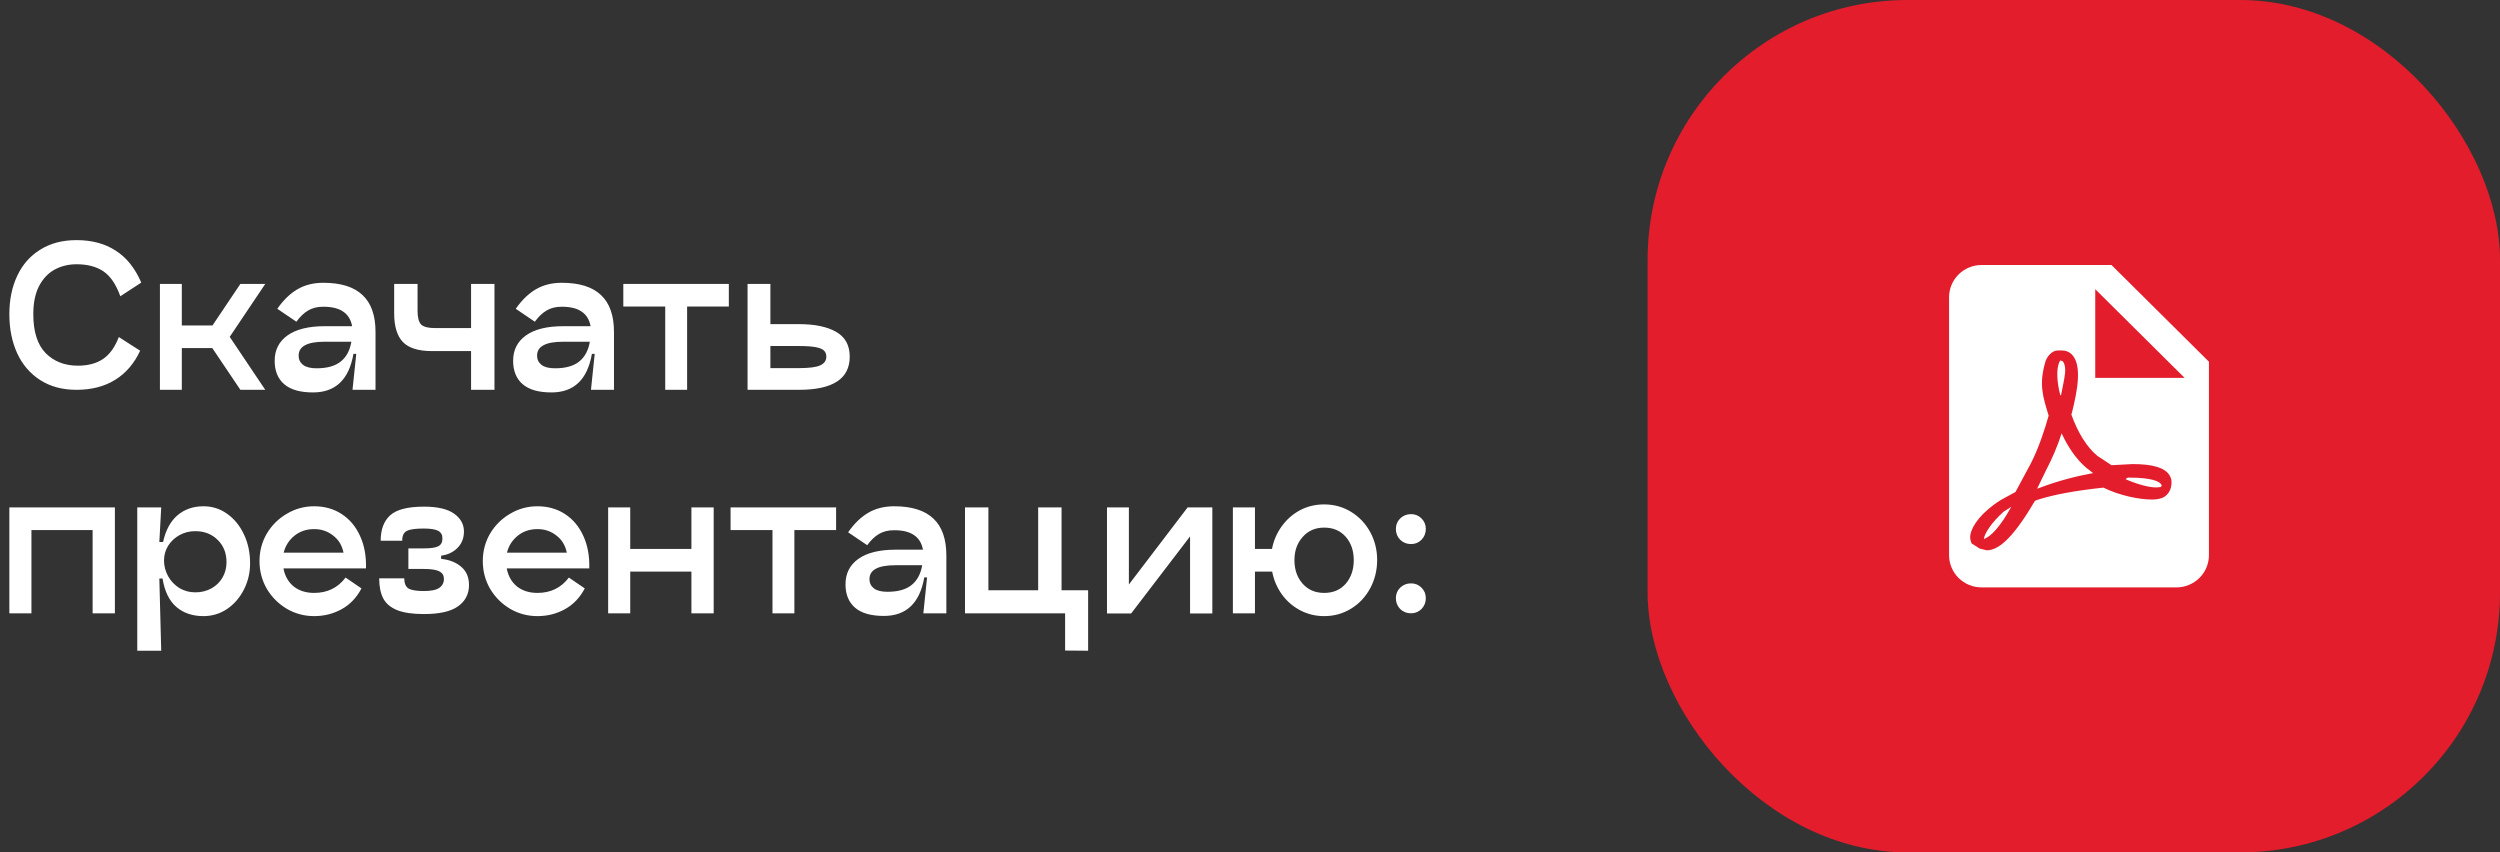 <?xml version="1.0" encoding="UTF-8"?> <svg xmlns="http://www.w3.org/2000/svg" width="481" height="164" viewBox="0 0 481 164" fill="none"><rect x="0" y="0" width="481" height="164" fill="#333333" stroke="none"/><path d="M26.964 67.476C25.836 69.924 24.228 71.796 22.14 73.092C20.076 74.364 17.604 75 14.724 75C12.012 75 9.684 74.376 7.74 73.128C5.796 71.88 4.32 70.164 3.312 67.98C2.304 65.772 1.8 63.264 1.8 60.456C1.8 57.672 2.304 55.212 3.312 53.076C4.32 50.916 5.796 49.236 7.74 48.036C9.684 46.812 12.012 46.2 14.724 46.2C17.676 46.2 20.184 46.872 22.248 48.216C24.336 49.536 25.98 51.588 27.18 54.372L23.148 57C22.332 54.72 21.252 53.124 19.908 52.212C18.564 51.3 16.836 50.844 14.724 50.844C13.164 50.844 11.748 51.192 10.476 51.888C9.228 52.584 8.232 53.652 7.488 55.092C6.768 56.508 6.408 58.296 6.408 60.456C6.408 63.816 7.2 66.312 8.784 67.944C10.392 69.552 12.456 70.356 14.976 70.356C16.944 70.356 18.564 69.924 19.836 69.06C21.108 68.196 22.116 66.792 22.86 64.848L26.964 67.476ZM51.037 54.624L44.197 64.812L51.037 75H46.249L40.849 66.972H34.981V75H30.769V54.624H34.981V62.616H40.885L46.249 54.624H51.037ZM62.207 54.408C65.591 54.408 68.111 55.2 69.767 56.784C71.423 58.344 72.251 60.708 72.251 63.876V75H67.823L68.543 68.088H68.003C67.139 73.032 64.547 75.504 60.227 75.504C57.755 75.504 55.907 74.976 54.683 73.92C53.459 72.864 52.847 71.364 52.847 69.42C52.847 67.332 53.675 65.7 55.331 64.524C56.987 63.348 59.375 62.76 62.495 62.76H67.751C67.511 61.488 66.935 60.552 66.023 59.952C65.135 59.328 63.863 59.016 62.207 59.016C61.055 59.016 60.083 59.256 59.291 59.736C58.499 60.192 57.743 60.912 57.023 61.896L53.351 59.412C54.503 57.756 55.787 56.508 57.203 55.668C58.643 54.828 60.311 54.408 62.207 54.408ZM60.911 70.86C62.927 70.86 64.475 70.428 65.555 69.564C66.635 68.7 67.319 67.428 67.607 65.748H62.495C60.767 65.748 59.495 65.976 58.679 66.432C57.863 66.864 57.455 67.536 57.455 68.448C57.455 69.168 57.743 69.756 58.319 70.212C58.895 70.644 59.759 70.86 60.911 70.86ZM83.111 67.548C80.519 67.548 78.659 66.972 77.531 65.82C76.403 64.644 75.839 62.796 75.839 60.276V54.624H80.339V59.808C80.339 61.08 80.567 61.956 81.023 62.436C81.503 62.892 82.379 63.12 83.651 63.12H90.635V54.624H95.135V75H90.635V67.548H83.111ZM108.086 54.408C111.47 54.408 113.99 55.2 115.646 56.784C117.302 58.344 118.13 60.708 118.13 63.876V75H113.702L114.422 68.088H113.882C113.018 73.032 110.426 75.504 106.106 75.504C103.634 75.504 101.786 74.976 100.562 73.92C99.338 72.864 98.726 71.364 98.726 69.42C98.726 67.332 99.554 65.7 101.21 64.524C102.866 63.348 105.254 62.76 108.374 62.76H113.63C113.39 61.488 112.814 60.552 111.902 59.952C111.014 59.328 109.742 59.016 108.086 59.016C106.934 59.016 105.962 59.256 105.17 59.736C104.378 60.192 103.622 60.912 102.902 61.896L99.23 59.412C100.382 57.756 101.666 56.508 103.082 55.668C104.522 54.828 106.19 54.408 108.086 54.408ZM106.79 70.86C108.806 70.86 110.354 70.428 111.434 69.564C112.514 68.7 113.198 67.428 113.486 65.748H108.374C106.646 65.748 105.374 65.976 104.558 66.432C103.742 66.864 103.334 67.536 103.334 68.448C103.334 69.168 103.622 69.756 104.198 70.212C104.774 70.644 105.638 70.86 106.79 70.86ZM140.229 54.624V58.98H132.201V75H127.989V58.98H119.925V54.624H140.229ZM153.731 62.364C156.755 62.364 159.131 62.856 160.859 63.84C162.611 64.824 163.487 66.42 163.487 68.628C163.487 72.876 160.235 75 153.731 75H143.831V54.624H148.223V62.364H153.731ZM153.731 70.824C155.723 70.824 157.091 70.644 157.835 70.284C158.603 69.924 158.987 69.372 158.987 68.628C158.987 68.124 158.831 67.728 158.519 67.44C158.231 67.152 157.703 66.936 156.935 66.792C156.191 66.648 155.123 66.576 153.731 66.576H148.223V70.824H153.731ZM22.104 97.624V118H17.82V101.98H6.048V118H1.8V97.624H22.104ZM39.153 97.408C40.833 97.408 42.345 97.888 43.689 98.848C45.057 99.808 46.137 101.128 46.929 102.808C47.721 104.464 48.117 106.324 48.117 108.388C48.117 110.188 47.721 111.868 46.929 113.428C46.137 114.988 45.057 116.236 43.689 117.172C42.321 118.084 40.809 118.54 39.153 118.54C37.041 118.54 35.301 117.952 33.933 116.776C32.565 115.6 31.677 113.776 31.269 111.304H30.657L31.017 125.2H26.409V97.624H31.017L30.657 104.284H31.377C31.857 102.052 32.769 100.348 34.113 99.172C35.481 97.996 37.161 97.408 39.153 97.408ZM37.569 113.968C38.721 113.968 39.753 113.716 40.665 113.212C41.577 112.708 42.285 112.024 42.789 111.16C43.317 110.272 43.581 109.276 43.581 108.172C43.581 106.42 43.017 104.992 41.889 103.888C40.761 102.76 39.321 102.196 37.569 102.196C36.465 102.196 35.457 102.448 34.545 102.952C33.633 103.456 32.901 104.14 32.349 105.004C31.821 105.868 31.557 106.816 31.557 107.848C31.557 108.904 31.821 109.912 32.349 110.872C32.877 111.808 33.597 112.564 34.509 113.14C35.445 113.692 36.465 113.968 37.569 113.968ZM54.537 109.36C54.801 110.8 55.449 111.952 56.481 112.816C57.537 113.656 58.857 114.076 60.441 114.076C62.985 114.076 65.001 113.092 66.489 111.124L69.549 113.212C68.613 114.988 67.341 116.32 65.733 117.208C64.125 118.096 62.361 118.54 60.441 118.54C58.545 118.54 56.793 118.072 55.185 117.136C53.577 116.176 52.293 114.892 51.333 113.284C50.397 111.652 49.929 109.876 49.929 107.956C49.929 106.036 50.397 104.272 51.333 102.664C52.293 101.056 53.577 99.784 55.185 98.848C56.793 97.888 58.545 97.408 60.441 97.408C62.457 97.408 64.233 97.912 65.769 98.92C67.305 99.928 68.481 101.344 69.297 103.168C70.113 104.968 70.485 107.032 70.413 109.36H54.537ZM60.441 101.8C58.953 101.8 57.681 102.232 56.625 103.096C55.593 103.936 54.909 105.016 54.573 106.336H66.093C65.805 104.92 65.133 103.816 64.077 103.024C63.045 102.208 61.833 101.8 60.441 101.8ZM84.872 107.524C86.48 107.692 87.776 108.208 88.76 109.072C89.744 109.912 90.236 111.076 90.236 112.564C90.236 114.292 89.528 115.66 88.112 116.668C86.72 117.652 84.536 118.144 81.56 118.144C79.376 118.144 77.66 117.892 76.412 117.388C75.164 116.884 74.276 116.14 73.748 115.156C73.22 114.148 72.956 112.852 72.956 111.268H77.78C77.78 112.204 78.044 112.852 78.572 113.212C79.124 113.548 80.12 113.716 81.56 113.716C82.952 113.716 83.936 113.512 84.512 113.104C85.112 112.696 85.412 112.12 85.412 111.376C85.412 110.728 85.124 110.248 84.548 109.936C83.972 109.624 82.976 109.468 81.56 109.468H78.572V105.508H81.56C82.856 105.508 83.768 105.376 84.296 105.112C84.848 104.848 85.124 104.344 85.124 103.6C85.124 102.904 84.848 102.412 84.296 102.124C83.744 101.836 82.832 101.692 81.56 101.692C80.432 101.692 79.568 101.764 78.968 101.908C78.392 102.028 77.984 102.256 77.744 102.592C77.504 102.928 77.384 103.408 77.384 104.032H73.244C73.244 101.872 73.856 100.24 75.08 99.136C76.304 98.032 78.464 97.48 81.56 97.48C84.2 97.48 86.144 97.936 87.392 98.848C88.64 99.736 89.264 100.876 89.264 102.268C89.264 103.54 88.844 104.596 88.004 105.436C87.188 106.252 86.144 106.744 84.872 106.912V107.524ZM97.498 109.36C97.762 110.8 98.41 111.952 99.442 112.816C100.498 113.656 101.818 114.076 103.402 114.076C105.946 114.076 107.962 113.092 109.45 111.124L112.51 113.212C111.574 114.988 110.302 116.32 108.694 117.208C107.086 118.096 105.322 118.54 103.402 118.54C101.506 118.54 99.754 118.072 98.146 117.136C96.538 116.176 95.254 114.892 94.294 113.284C93.358 111.652 92.89 109.876 92.89 107.956C92.89 106.036 93.358 104.272 94.294 102.664C95.254 101.056 96.538 99.784 98.146 98.848C99.754 97.888 101.506 97.408 103.402 97.408C105.418 97.408 107.194 97.912 108.73 98.92C110.266 99.928 111.442 101.344 112.258 103.168C113.074 104.968 113.446 107.032 113.374 109.36H97.498ZM103.402 101.8C101.914 101.8 100.642 102.232 99.586 103.096C98.554 103.936 97.87 105.016 97.534 106.336H109.054C108.766 104.92 108.094 103.816 107.038 103.024C106.006 102.208 104.794 101.8 103.402 101.8ZM133.027 97.624H137.311V118H133.027V109.972H121.255V118H117.007V97.624H121.255V105.616H133.027V97.624ZM160.866 97.624V101.98H152.838V118H148.626V101.98H140.562V97.624H160.866ZM172.035 97.408C175.419 97.408 177.939 98.2 179.595 99.784C181.251 101.344 182.079 103.708 182.079 106.876V118H177.651L178.371 111.088H177.831C176.967 116.032 174.375 118.504 170.055 118.504C167.583 118.504 165.735 117.976 164.511 116.92C163.287 115.864 162.675 114.364 162.675 112.42C162.675 110.332 163.503 108.7 165.159 107.524C166.815 106.348 169.203 105.76 172.323 105.76H177.579C177.339 104.488 176.763 103.552 175.851 102.952C174.963 102.328 173.691 102.016 172.035 102.016C170.883 102.016 169.911 102.256 169.119 102.736C168.327 103.192 167.571 103.912 166.851 104.896L163.179 102.412C164.331 100.756 165.615 99.508 167.031 98.668C168.471 97.828 170.139 97.408 172.035 97.408ZM170.739 113.86C172.755 113.86 174.303 113.428 175.383 112.564C176.463 111.7 177.147 110.428 177.435 108.748H172.323C170.595 108.748 169.323 108.976 168.507 109.432C167.691 109.864 167.283 110.536 167.283 111.448C167.283 112.168 167.571 112.756 168.147 113.212C168.723 113.644 169.587 113.86 170.739 113.86ZM209.355 113.572V125.2L204.927 125.164V118H185.667V97.624H190.167V113.572H199.743V97.624H204.243V113.572H209.355ZM233.252 97.624V118.036H228.968V103.204L217.628 118.036H212.948L212.984 118V97.624H217.196V112.456L228.5 97.624H233.252ZM254.774 97.048C256.67 97.048 258.398 97.528 259.958 98.488C261.518 99.448 262.742 100.744 263.63 102.376C264.518 104.008 264.962 105.796 264.962 107.74C264.962 109.708 264.518 111.52 263.63 113.176C262.742 114.832 261.518 116.14 259.958 117.1C258.398 118.06 256.67 118.54 254.774 118.54C253.118 118.54 251.582 118.168 250.166 117.424C248.75 116.68 247.574 115.66 246.638 114.364C245.702 113.068 245.078 111.604 244.766 109.972H241.454V118H237.206V97.624H241.454V105.616H244.73C245.042 104.008 245.666 102.556 246.602 101.26C247.562 99.94 248.738 98.908 250.13 98.164C251.546 97.42 253.094 97.048 254.774 97.048ZM254.774 114.076C256.502 114.076 257.882 113.488 258.914 112.312C259.946 111.112 260.462 109.6 260.462 107.776C260.462 105.952 259.946 104.452 258.914 103.276C257.882 102.1 256.502 101.512 254.774 101.512C253.07 101.512 251.69 102.112 250.634 103.312C249.578 104.488 249.05 105.976 249.05 107.776C249.05 109.6 249.578 111.112 250.634 112.312C251.69 113.488 253.07 114.076 254.774 114.076ZM271.482 104.68C270.666 104.68 269.97 104.404 269.394 103.852C268.842 103.276 268.566 102.58 268.566 101.764C268.566 100.972 268.842 100.3 269.394 99.748C269.97 99.196 270.666 98.92 271.482 98.92C272.274 98.92 272.946 99.196 273.498 99.748C274.05 100.3 274.326 100.972 274.326 101.764C274.326 102.58 274.05 103.276 273.498 103.852C272.946 104.404 272.274 104.68 271.482 104.68ZM271.482 118C270.666 118 269.97 117.724 269.394 117.172C268.842 116.596 268.566 115.9 268.566 115.084C268.566 114.292 268.842 113.62 269.394 113.068C269.97 112.516 270.666 112.24 271.482 112.24C272.274 112.24 272.946 112.516 273.498 113.068C274.05 113.62 274.326 114.292 274.326 115.084C274.326 115.9 274.05 116.596 273.498 117.172C272.946 117.724 272.274 118 271.482 118Z" fill="white"></path><rect x="317" width="164" height="164" rx="50" fill="#E31D2C"></rect><path d="M403.125 72.696H420.312L403.125 55.639V72.696ZM381.25 50.987H406.25L425 69.595V106.81C425 108.455 424.342 110.033 423.169 111.196C421.997 112.359 420.408 113.013 418.75 113.013H381.25C379.592 113.013 378.003 112.359 376.831 111.196C375.658 110.033 375 108.455 375 106.81V57.19C375 55.545 375.658 53.967 376.831 52.804C378.003 51.641 379.592 50.987 381.25 50.987ZM396.656 83.365C397.938 86.156 399.563 88.451 401.438 90.032L402.719 91.025C400 91.521 396.25 92.389 392.281 93.909L391.938 94.033L393.5 90.808C394.906 88.109 395.938 85.659 396.656 83.365ZM416.906 95.18C417.469 94.622 417.75 93.909 417.781 93.133C417.875 92.513 417.719 91.924 417.406 91.428C416.5 89.97 414.156 89.288 410.281 89.288L406.25 89.505L403.531 87.706C401.563 86.094 399.781 83.272 398.531 79.767L398.656 79.333C399.687 75.208 400.656 70.215 398.594 68.168C398.341 67.925 398.043 67.734 397.716 67.606C397.389 67.479 397.039 67.417 396.687 67.424H395.937C394.781 67.424 393.75 68.633 393.469 69.812C392.312 73.937 393 76.201 394.156 79.953V79.984C393.375 82.713 392.375 85.876 390.781 89.071L387.781 94.653L385 96.173C381.25 98.499 379.469 101.104 379.125 102.747C379 103.337 379.062 103.864 379.281 104.422L379.375 104.577L380.875 105.539L382.25 105.88C384.781 105.88 387.656 102.934 391.531 96.359L392.094 96.142C395.313 95.118 399.312 94.405 404.688 93.816C407.906 95.397 411.688 96.111 414.062 96.111C415.437 96.111 416.375 95.77 416.906 95.18ZM415.625 92.978L415.906 93.32C415.875 93.63 415.781 93.661 415.625 93.723H415.5L414.906 93.785C413.469 93.785 411.25 93.195 408.969 92.203C409.25 91.893 409.375 91.893 409.688 91.893C414.063 91.893 415.312 92.668 415.625 92.978ZM386.969 97.506C384.937 101.197 383.094 103.244 381.687 103.709C381.844 102.53 383.25 100.484 385.469 98.468L386.969 97.506ZM396.406 76.076C395.688 73.285 395.656 71.022 396.187 69.719L396.406 69.347L396.875 69.502C397.406 70.246 397.469 71.239 397.156 72.913L397.063 73.409L396.562 75.953L396.406 76.076Z" fill="white"></path></svg> 